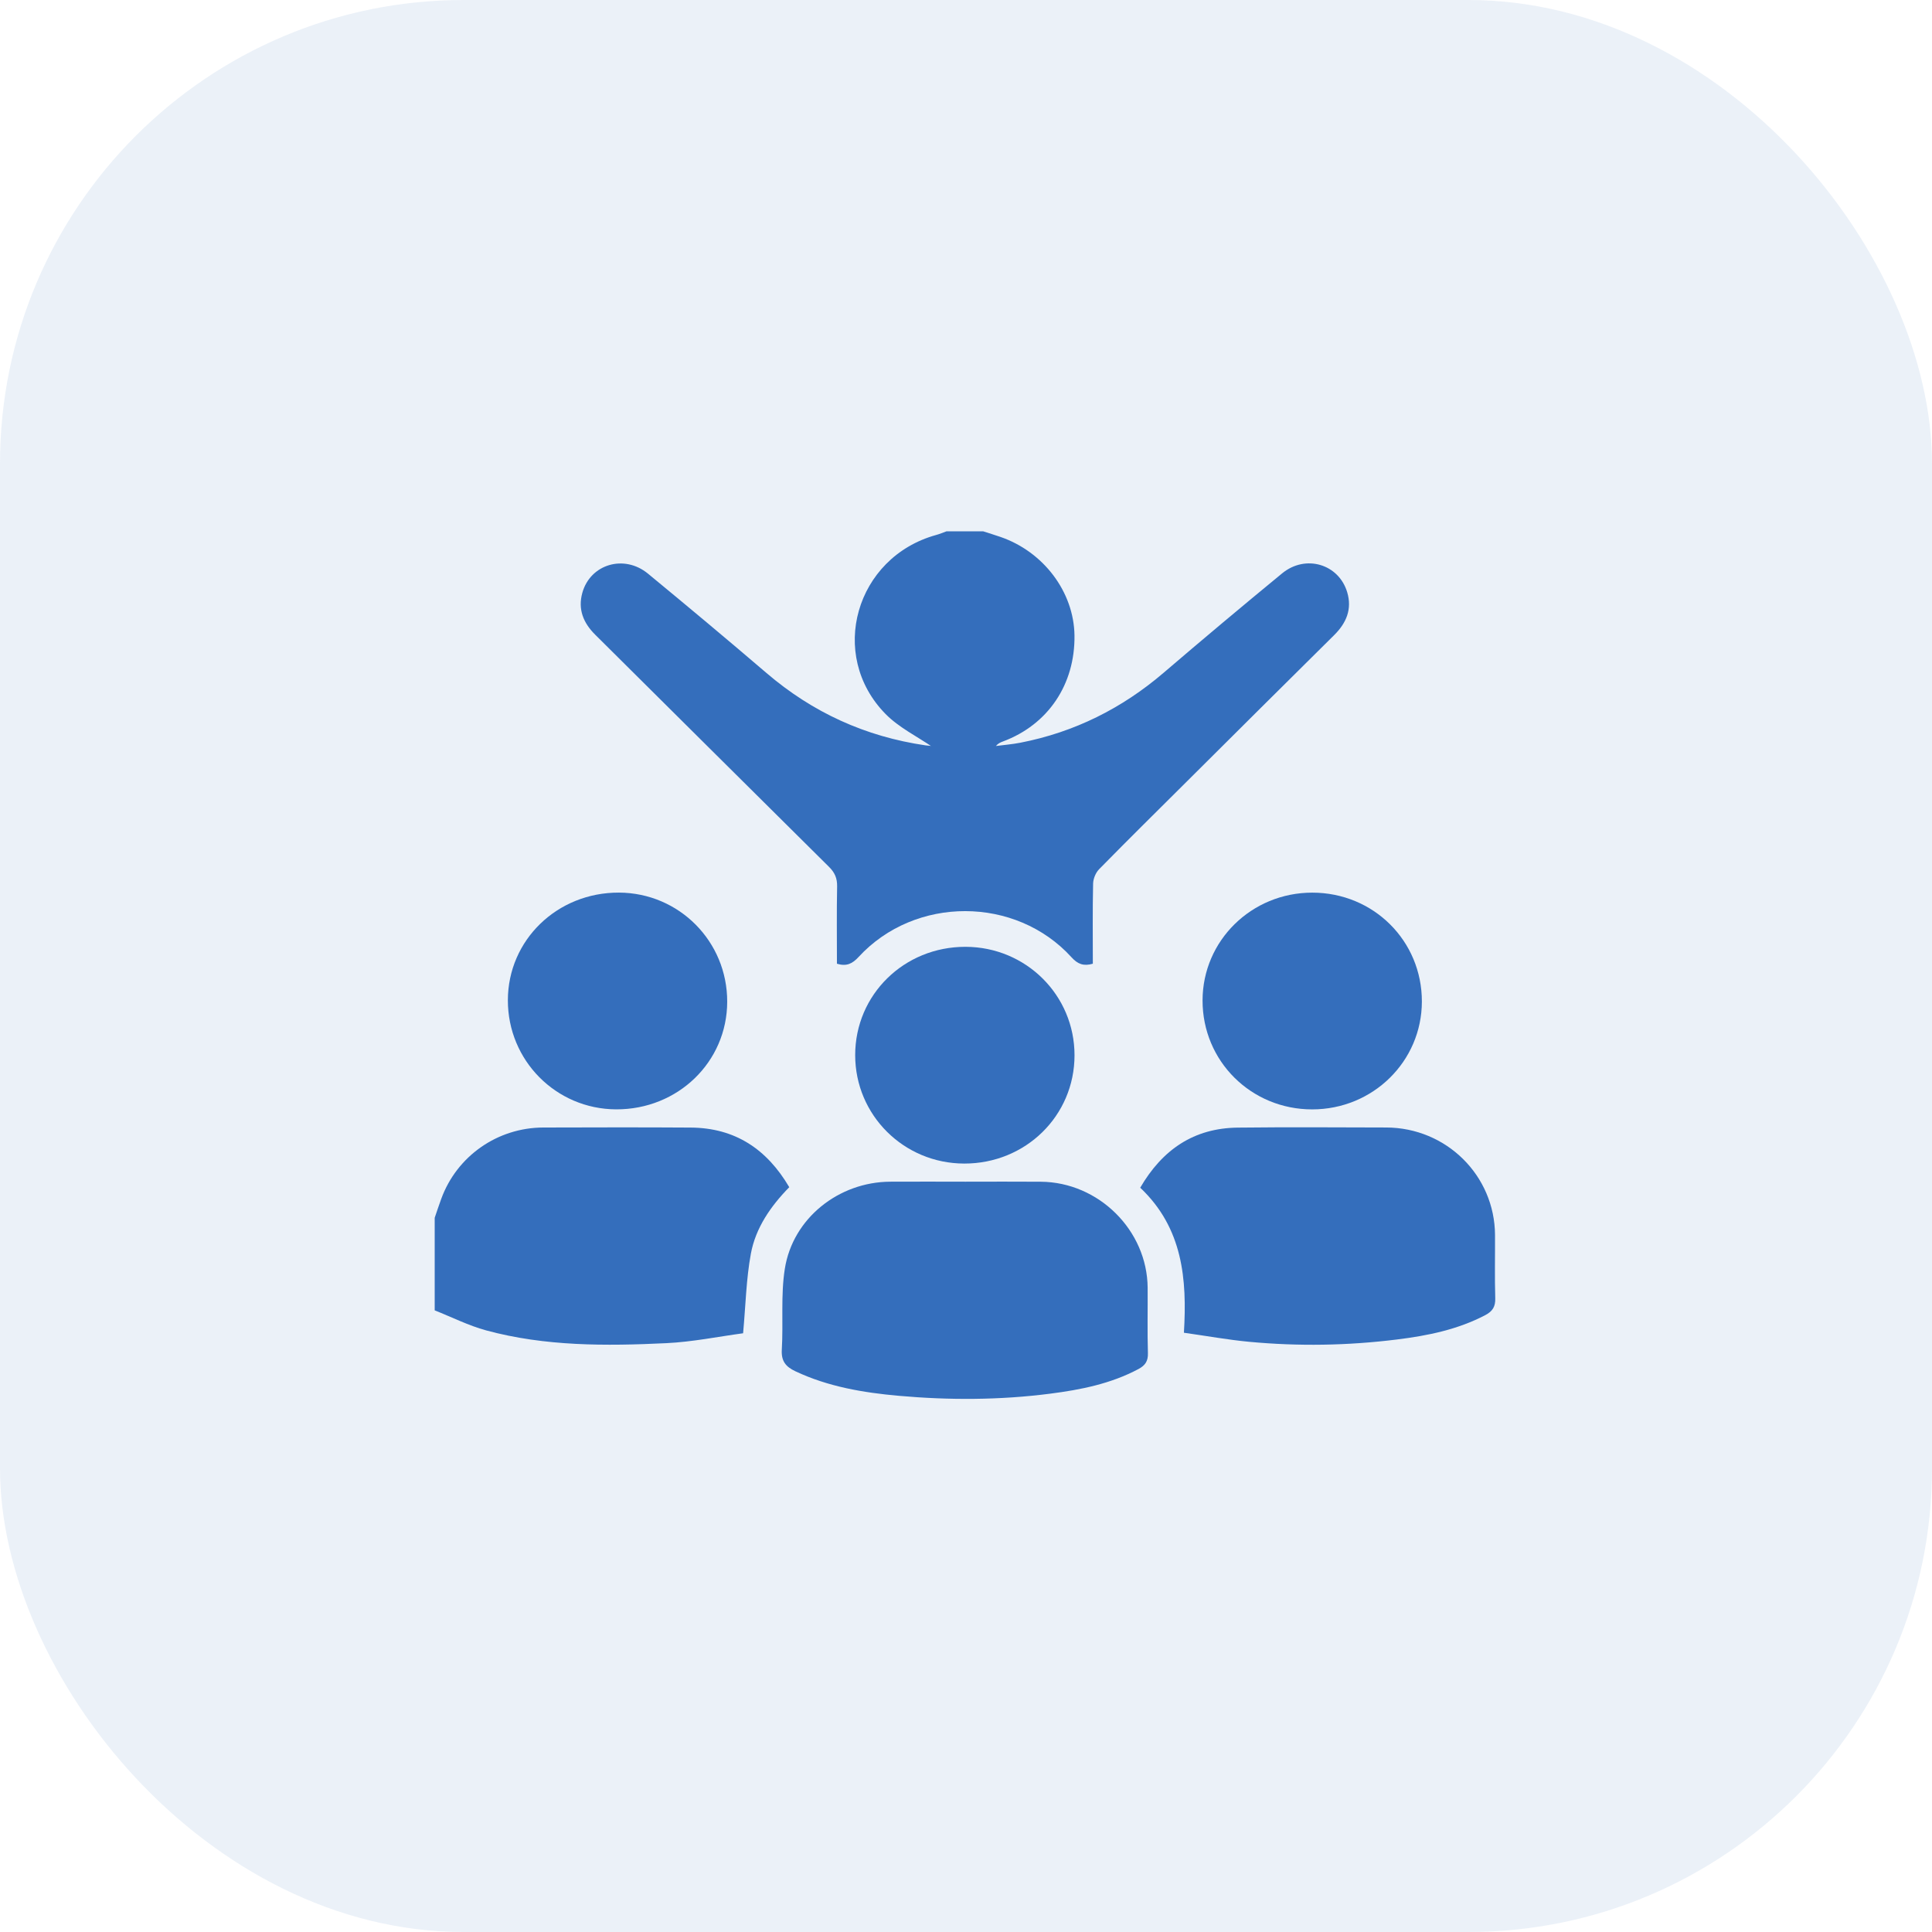 <?xml version="1.0" encoding="UTF-8"?> <svg xmlns="http://www.w3.org/2000/svg" width="100" height="100" viewBox="0 0 100 100" fill="none"><rect width="100" height="100" rx="24" fill="#346EBC" fill-opacity="0.1"></rect><g clip-path="url(#clip0_1_109)"><path d="M50.887 27.5C51.18 27.595 51.474 27.685 51.765 27.785C54.008 28.548 55.583 30.636 55.615 32.885C55.651 35.425 54.247 37.509 51.915 38.377C51.788 38.424 51.663 38.476 51.547 38.613C51.969 38.558 52.396 38.524 52.812 38.443C55.617 37.897 58.075 36.666 60.235 34.817C62.26 33.083 64.304 31.369 66.364 29.676C67.577 28.68 69.296 29.193 69.732 30.657C69.991 31.528 69.69 32.246 69.054 32.875C66.518 35.383 63.993 37.9 61.465 40.415C59.937 41.935 58.403 43.449 56.893 44.987C56.713 45.169 56.584 45.482 56.579 45.738C56.548 47.117 56.565 48.498 56.565 49.882C56.089 50.018 55.785 49.906 55.464 49.552C52.575 46.37 47.363 46.361 44.441 49.532C44.123 49.877 43.826 50.034 43.32 49.883C43.32 48.562 43.303 47.223 43.329 45.884C43.337 45.46 43.211 45.166 42.906 44.865C38.868 40.868 34.844 36.855 30.81 32.854C30.186 32.237 29.906 31.53 30.141 30.685C30.556 29.196 32.308 28.677 33.541 29.693C35.598 31.388 37.645 33.098 39.67 34.832C42.054 36.875 44.793 38.127 47.909 38.58C48.061 38.602 48.219 38.582 48.292 38.683C47.467 38.115 46.526 37.658 45.837 36.957C42.829 33.897 44.286 28.842 48.456 27.69C48.639 27.64 48.815 27.564 48.995 27.5C49.626 27.5 50.256 27.5 50.888 27.5H50.887Z" fill="#346EBC"></path><path d="M22.5 63.032C22.611 62.708 22.718 62.381 22.837 62.057C23.642 59.843 25.744 58.366 28.122 58.36C30.663 58.353 33.205 58.346 35.745 58.363C38.045 58.377 39.691 59.475 40.852 61.449C39.886 62.435 39.11 63.559 38.864 64.896C38.623 66.205 38.596 67.551 38.463 69.01C37.198 69.179 35.847 69.457 34.485 69.522C31.356 69.672 28.219 69.689 25.163 68.861C24.248 68.612 23.387 68.175 22.5 67.824C22.5 66.227 22.5 64.63 22.5 63.032Z" fill="#346EBC"></path><path d="M49.973 61.164C51.272 61.164 52.572 61.155 53.871 61.166C56.869 61.189 59.38 63.682 59.402 66.654C59.41 67.782 59.382 68.912 59.416 70.039C59.429 70.455 59.271 70.678 58.925 70.862C57.497 71.623 55.941 71.933 54.36 72.136C51.754 72.471 49.137 72.479 46.523 72.247C44.68 72.083 42.863 71.776 41.167 70.976C40.673 70.743 40.431 70.452 40.466 69.862C40.549 68.468 40.406 67.045 40.622 65.675C41.033 63.059 43.408 61.179 46.074 61.164C47.373 61.157 48.674 61.162 49.973 61.164Z" fill="#346EBC"></path><path d="M59.018 61.475C60.167 59.503 61.791 58.391 64.065 58.365C66.625 58.336 69.187 58.352 71.748 58.359C74.865 58.368 77.367 60.846 77.382 63.927C77.388 65.016 77.361 66.108 77.394 67.197C77.407 67.627 77.259 67.87 76.883 68.068C75.451 68.82 73.895 69.135 72.312 69.331C69.765 69.649 67.207 69.691 64.651 69.451C63.559 69.348 62.474 69.151 61.279 68.982C61.446 66.212 61.225 63.563 59.018 61.476V61.475Z" fill="#346EBC"></path><path d="M37.64 51.854C37.633 54.966 35.085 57.433 31.891 57.42C28.777 57.407 26.281 54.889 26.287 51.767C26.294 48.656 28.843 46.189 32.037 46.201C35.152 46.214 37.648 48.73 37.64 51.853V51.854Z" fill="#346EBC"></path><path d="M67.918 57.422C64.754 57.422 62.239 54.921 62.244 51.78C62.249 48.688 64.78 46.202 67.923 46.203C71.092 46.203 73.602 48.7 73.596 51.843C73.59 54.937 71.062 57.422 67.917 57.422H67.918Z" fill="#346EBC"></path><path d="M44.264 54.612C44.264 51.485 46.794 49.002 49.975 49.007C53.105 49.013 55.618 51.513 55.617 54.621C55.617 57.749 53.087 60.232 49.907 60.226C46.778 60.22 44.264 57.718 44.264 54.611V54.612Z" fill="#346EBC"></path></g><defs><clipPath id="clip0_1_109"><rect width="55" height="55" fill="white" transform="translate(22.5 22.5)"></rect></clipPath></defs></svg> 